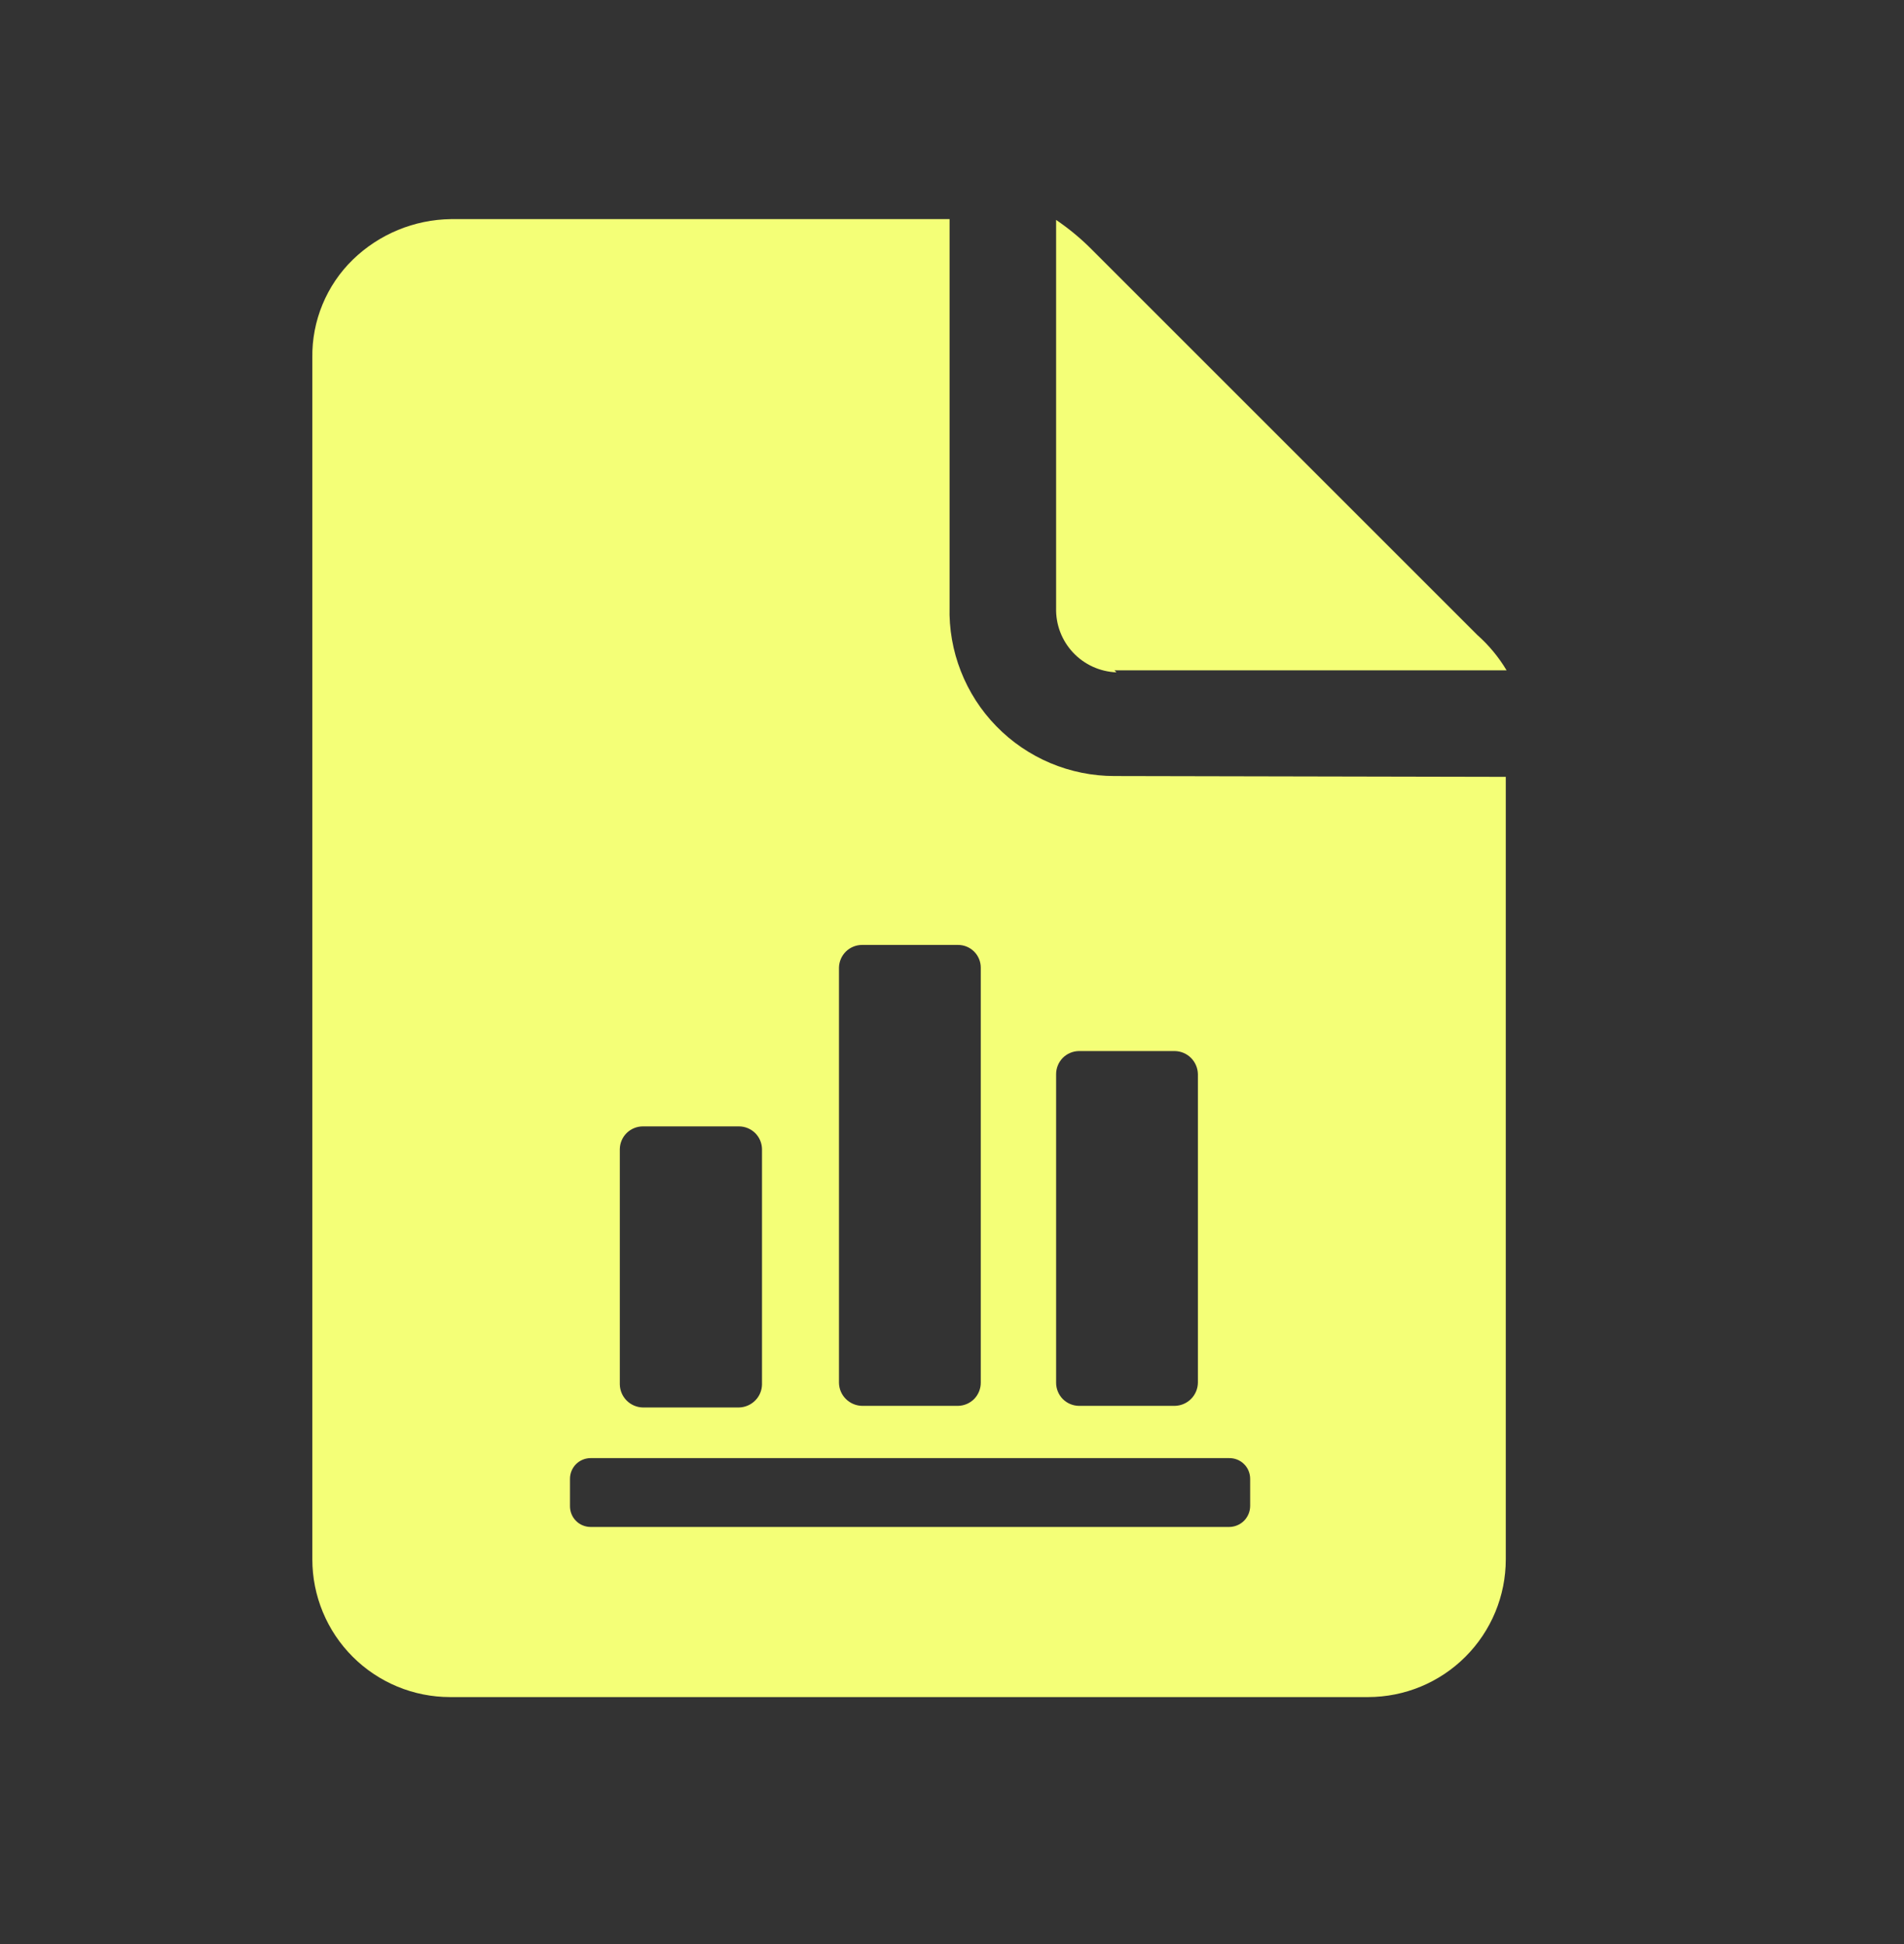 <?xml version="1.0" encoding="UTF-8"?>
<svg xmlns="http://www.w3.org/2000/svg" width="47" height="48" viewBox="0 0 47 48" fill="none">
  <rect x="0" y="0" width="47" height="48" fill="#333333" stroke="none"/>
  <mask id="mask0_1_236" style="mask-type:luminance" maskUnits="userSpaceOnUse" x="0" y="0" width="47" height="48">
    <path d="M46.85 0.71H0.29V47.2H46.85V0.71Z" fill="white"></path>
  </mask>
  <g mask="url(#mask0_1_236)">
    <path d="M27.51 16.55H37.19C36.996 16.225 36.753 15.931 36.47 15.68L26.94 6.15C26.674 5.883 26.382 5.642 26.07 5.43V15.01C26.059 15.418 26.209 15.813 26.488 16.111C26.767 16.409 27.152 16.584 27.56 16.6L27.51 16.55Z" fill="#F4FF77"></path>
    <path d="M30.86 37.18C30.86 37.318 30.805 37.45 30.708 37.548C30.61 37.645 30.478 37.7 30.34 37.7H14.58C14.512 37.7 14.445 37.686 14.382 37.66C14.32 37.634 14.263 37.596 14.216 37.547C14.168 37.499 14.131 37.441 14.106 37.378C14.081 37.315 14.069 37.248 14.07 37.18V36.51C14.07 36.375 14.124 36.245 14.219 36.149C14.315 36.054 14.445 36 14.58 36H30.34C30.408 35.999 30.475 36.011 30.538 36.036C30.601 36.061 30.659 36.098 30.707 36.146C30.756 36.193 30.794 36.25 30.82 36.312C30.846 36.375 30.86 36.442 30.86 36.51V37.18ZM15.3 28.37C15.303 28.22 15.364 28.078 15.47 27.973C15.577 27.869 15.72 27.81 15.87 27.81H18.24C18.389 27.81 18.533 27.869 18.64 27.973C18.746 28.078 18.807 28.22 18.81 28.37V34.18C18.808 34.33 18.747 34.474 18.64 34.58C18.534 34.686 18.39 34.747 18.24 34.75H15.87C15.72 34.747 15.576 34.686 15.47 34.58C15.364 34.474 15.303 34.33 15.3 34.18V28.37ZM20.71 23.89C20.713 23.741 20.774 23.598 20.881 23.493C20.987 23.389 21.131 23.33 21.28 23.33H23.65C23.799 23.33 23.941 23.389 24.046 23.494C24.151 23.599 24.21 23.741 24.21 23.89V34.14C24.21 34.289 24.151 34.433 24.047 34.54C23.942 34.646 23.799 34.707 23.65 34.71H21.28C21.13 34.707 20.986 34.646 20.88 34.54C20.773 34.434 20.712 34.29 20.71 34.14V23.89ZM26.07 26.52C26.07 26.371 26.129 26.227 26.233 26.12C26.338 26.014 26.481 25.953 26.63 25.95H29C29.15 25.953 29.294 26.013 29.4 26.12C29.506 26.226 29.567 26.37 29.57 26.52V34.14C29.567 34.29 29.506 34.434 29.4 34.54C29.294 34.646 29.15 34.707 29 34.71H26.63C26.481 34.707 26.338 34.646 26.233 34.54C26.129 34.433 26.07 34.289 26.07 34.14V26.52ZM27.51 19.16C26.966 19.16 26.428 19.051 25.927 18.84C25.425 18.628 24.972 18.319 24.593 17.929C24.213 17.54 23.916 17.078 23.718 16.571C23.52 16.065 23.425 15.524 23.44 14.98V5.41H11.13C10.225 5.422 9.359 5.78 8.71 6.41C8.387 6.724 8.133 7.101 7.961 7.517C7.789 7.933 7.703 8.38 7.71 8.83V38.5C7.71 38.947 7.798 39.389 7.969 39.801C8.14 40.214 8.39 40.588 8.706 40.904C9.022 41.22 9.396 41.47 9.809 41.641C10.221 41.812 10.664 41.9 11.11 41.9H33.77C34.672 41.9 35.537 41.542 36.174 40.904C36.812 40.266 37.17 39.402 37.17 38.5V19.18L27.51 19.16Z" fill="#F4FF77"></path>
  </g>
</svg>

